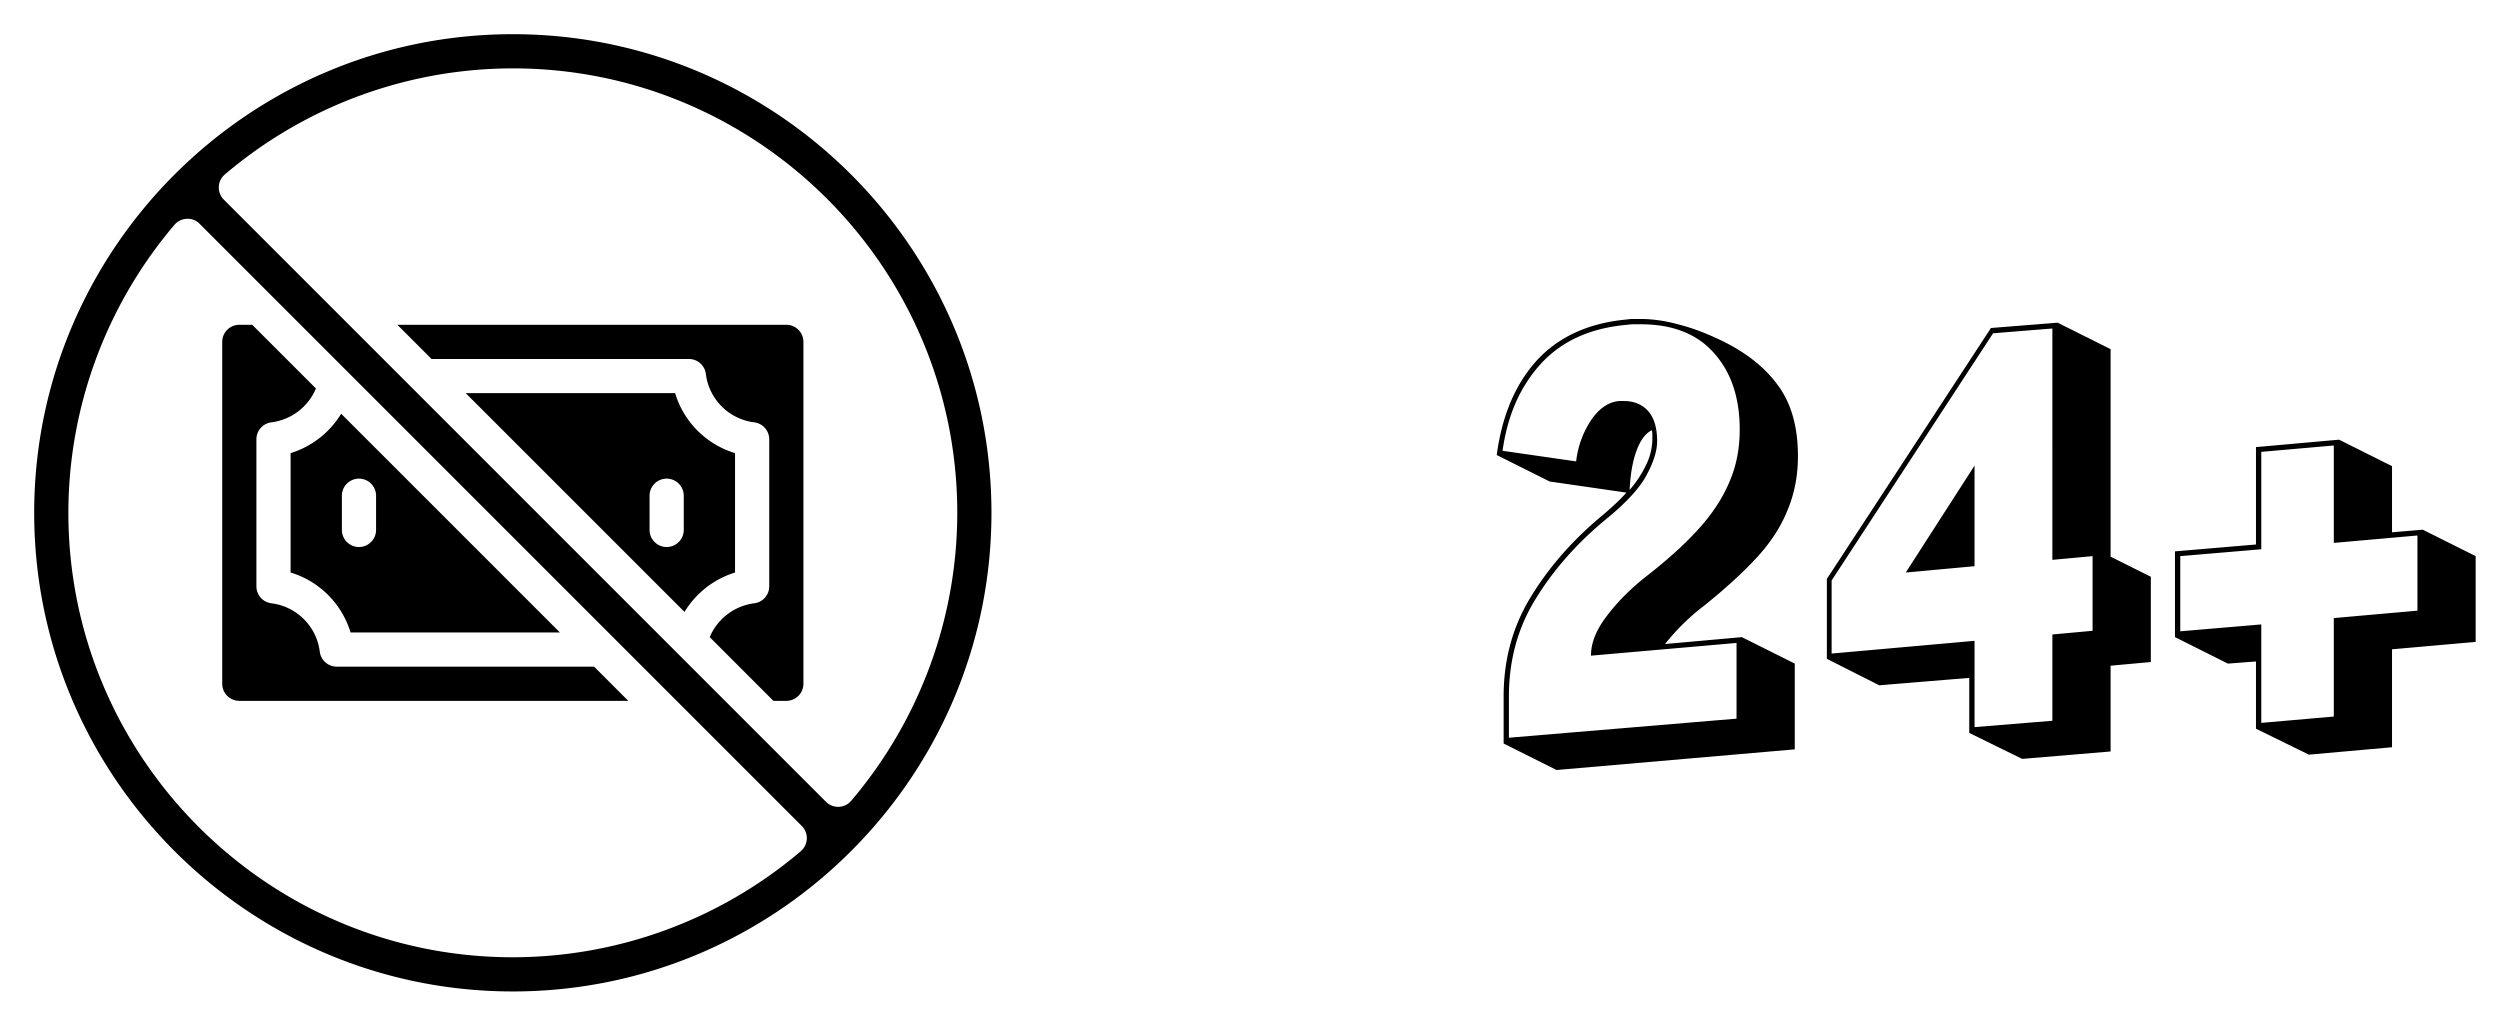 <svg xmlns="http://www.w3.org/2000/svg" width="117" height="48" fill="none"><path fill="#000" d="M11.2 15.2a.8.8 0 0 0-.8.8v16a.8.8 0 0 0 .8.8h18.204l-1.6-1.6H15.76a.8.8 0 0 1-.794-.7 2.606 2.606 0 0 0-2.265-2.266.8.8 0 0 1-.701-.794v-6.88c0-.404.3-.745.702-.794a2.62 2.62 0 0 0 2.084-1.584L11.804 15.2z"/><path fill="#000" d="M13.6 26.794a4.2 4.2 0 0 1 2.806 2.806h9.798L15.966 19.362a4.22 4.22 0 0 1-2.366 1.844zM16 23.2a.8.8 0 1 1 1.6 0v1.6a.8.8 0 1 1-1.6 0z"/><path fill="#000" d="M24 1.6C11.65 1.6 1.6 11.65 1.6 24S11.65 46.4 24 46.4 46.4 36.351 46.4 24 36.351 1.6 24 1.6m13.48 38.234A20.82 20.82 0 0 1 24 44.8C12.53 44.8 3.2 35.47 3.2 24c0-4.929 1.764-9.716 4.966-13.48a.8.8 0 0 1 .578-.28.77.77 0 0 1 .598.234l28.184 28.184a.8.8 0 0 1-.048 1.175zm2.354-2.355a.8.8 0 0 1-.578.281h-.032a.8.8 0 0 1-.566-.234L10.474 9.342a.8.8 0 0 1 .048-1.176A20.82 20.82 0 0 1 24 3.2c11.47 0 20.8 9.33 20.8 20.8 0 4.929-1.765 9.716-4.967 13.48"/><path fill="#000" d="M34.4 21.206a4.2 4.2 0 0 1-2.805-2.806h-9.799l10.239 10.238a4.22 4.22 0 0 1 2.365-1.844zM32 24.8a.8.8 0 1 1-1.6 0v-1.6a.8.8 0 1 1 1.6 0z"/><path fill="#000" d="M36.8 32.8a.8.8 0 0 0 .8-.8V16a.8.8 0 0 0-.8-.8H18.596l1.6 1.6H32.24a.8.8 0 0 1 .794.7 2.606 2.606 0 0 0 2.265 2.266c.4.05.701.39.701.794v6.88c0 .404-.3.745-.702.794a2.62 2.62 0 0 0-2.083 1.584l2.981 2.982zM70.37 34.797v-2.205q0-2.601 1.288-4.682 1.287-2.106 3.394-3.84.668-.57 1.065-1.016l-3.592-.52-2.478-1.239q.372-2.775 1.883-4.434 1.536-1.66 4.187-1.908.174-.025.322-.025h.322q.867 0 1.76.248.916.223 2.006.743 1.758.843 2.675 2.106.942 1.265.942 3.32 0 1.387-.496 2.552-.47 1.164-1.461 2.23-.99 1.065-2.478 2.254a10 10 0 0 0-.99.867 10 10 0 0 0-.793.892l3.592-.322 2.477 1.238v4.014l-11.148.966zm4.087-4.112q0-.892.743-1.858.744-.991 1.883-1.883 1.462-1.14 2.403-2.18.966-1.065 1.437-2.18.495-1.116.496-2.478 0-2.229-1.19-3.567-1.188-1.363-3.443-1.363h-.322q-.15 0-.322.025-2.552.223-4.014 1.808-1.461 1.587-1.808 4.088l3.444.496a4.4 4.4 0 0 1 .668-1.883q.57-.867 1.338-.942h.223q.72 0 1.14.471t.421 1.412q0 .67-.496 1.586-.47.892-1.858 2.031-2.055 1.685-3.32 3.741-1.263 2.031-1.263 4.583v1.933l10.653-.892V30.09zm2.85-10.554q-.447.223-.72.966-.27.744-.321 1.833.47-.544.768-1.164a2.84 2.84 0 0 0 .297-1.239v-.198a.8.8 0 0 0-.025-.198m14.855 14.17v-2.576l-4.212.347-2.452-1.239v-3.74l7.68-11.743 3.121-.248 2.478 1.238v9.712l1.883.941v3.99l-1.883.172v4.014l-4.138.347zm5.772-4.78v-3.494l-1.882.174V15.374l-2.775.223-7.556 11.57v3.419l6.689-.595v4.038l3.642-.297v-4.038zm-5.524-7.73v4.707l-3.22.297zm13.171 12.313v-3.147l-1.313.1-2.478-1.24v-4.013l3.791-.322v-4.558l3.889-.347 2.478 1.239v3.096l1.437-.123 2.477 1.238v4.014l-3.914.346v4.584l-3.89.347zm7.556-5.525v-3.518l-3.914.347v-4.559l-3.394.298v4.558l-3.791.322v3.518l3.791-.322v4.608l3.394-.297v-4.608z"/></svg>